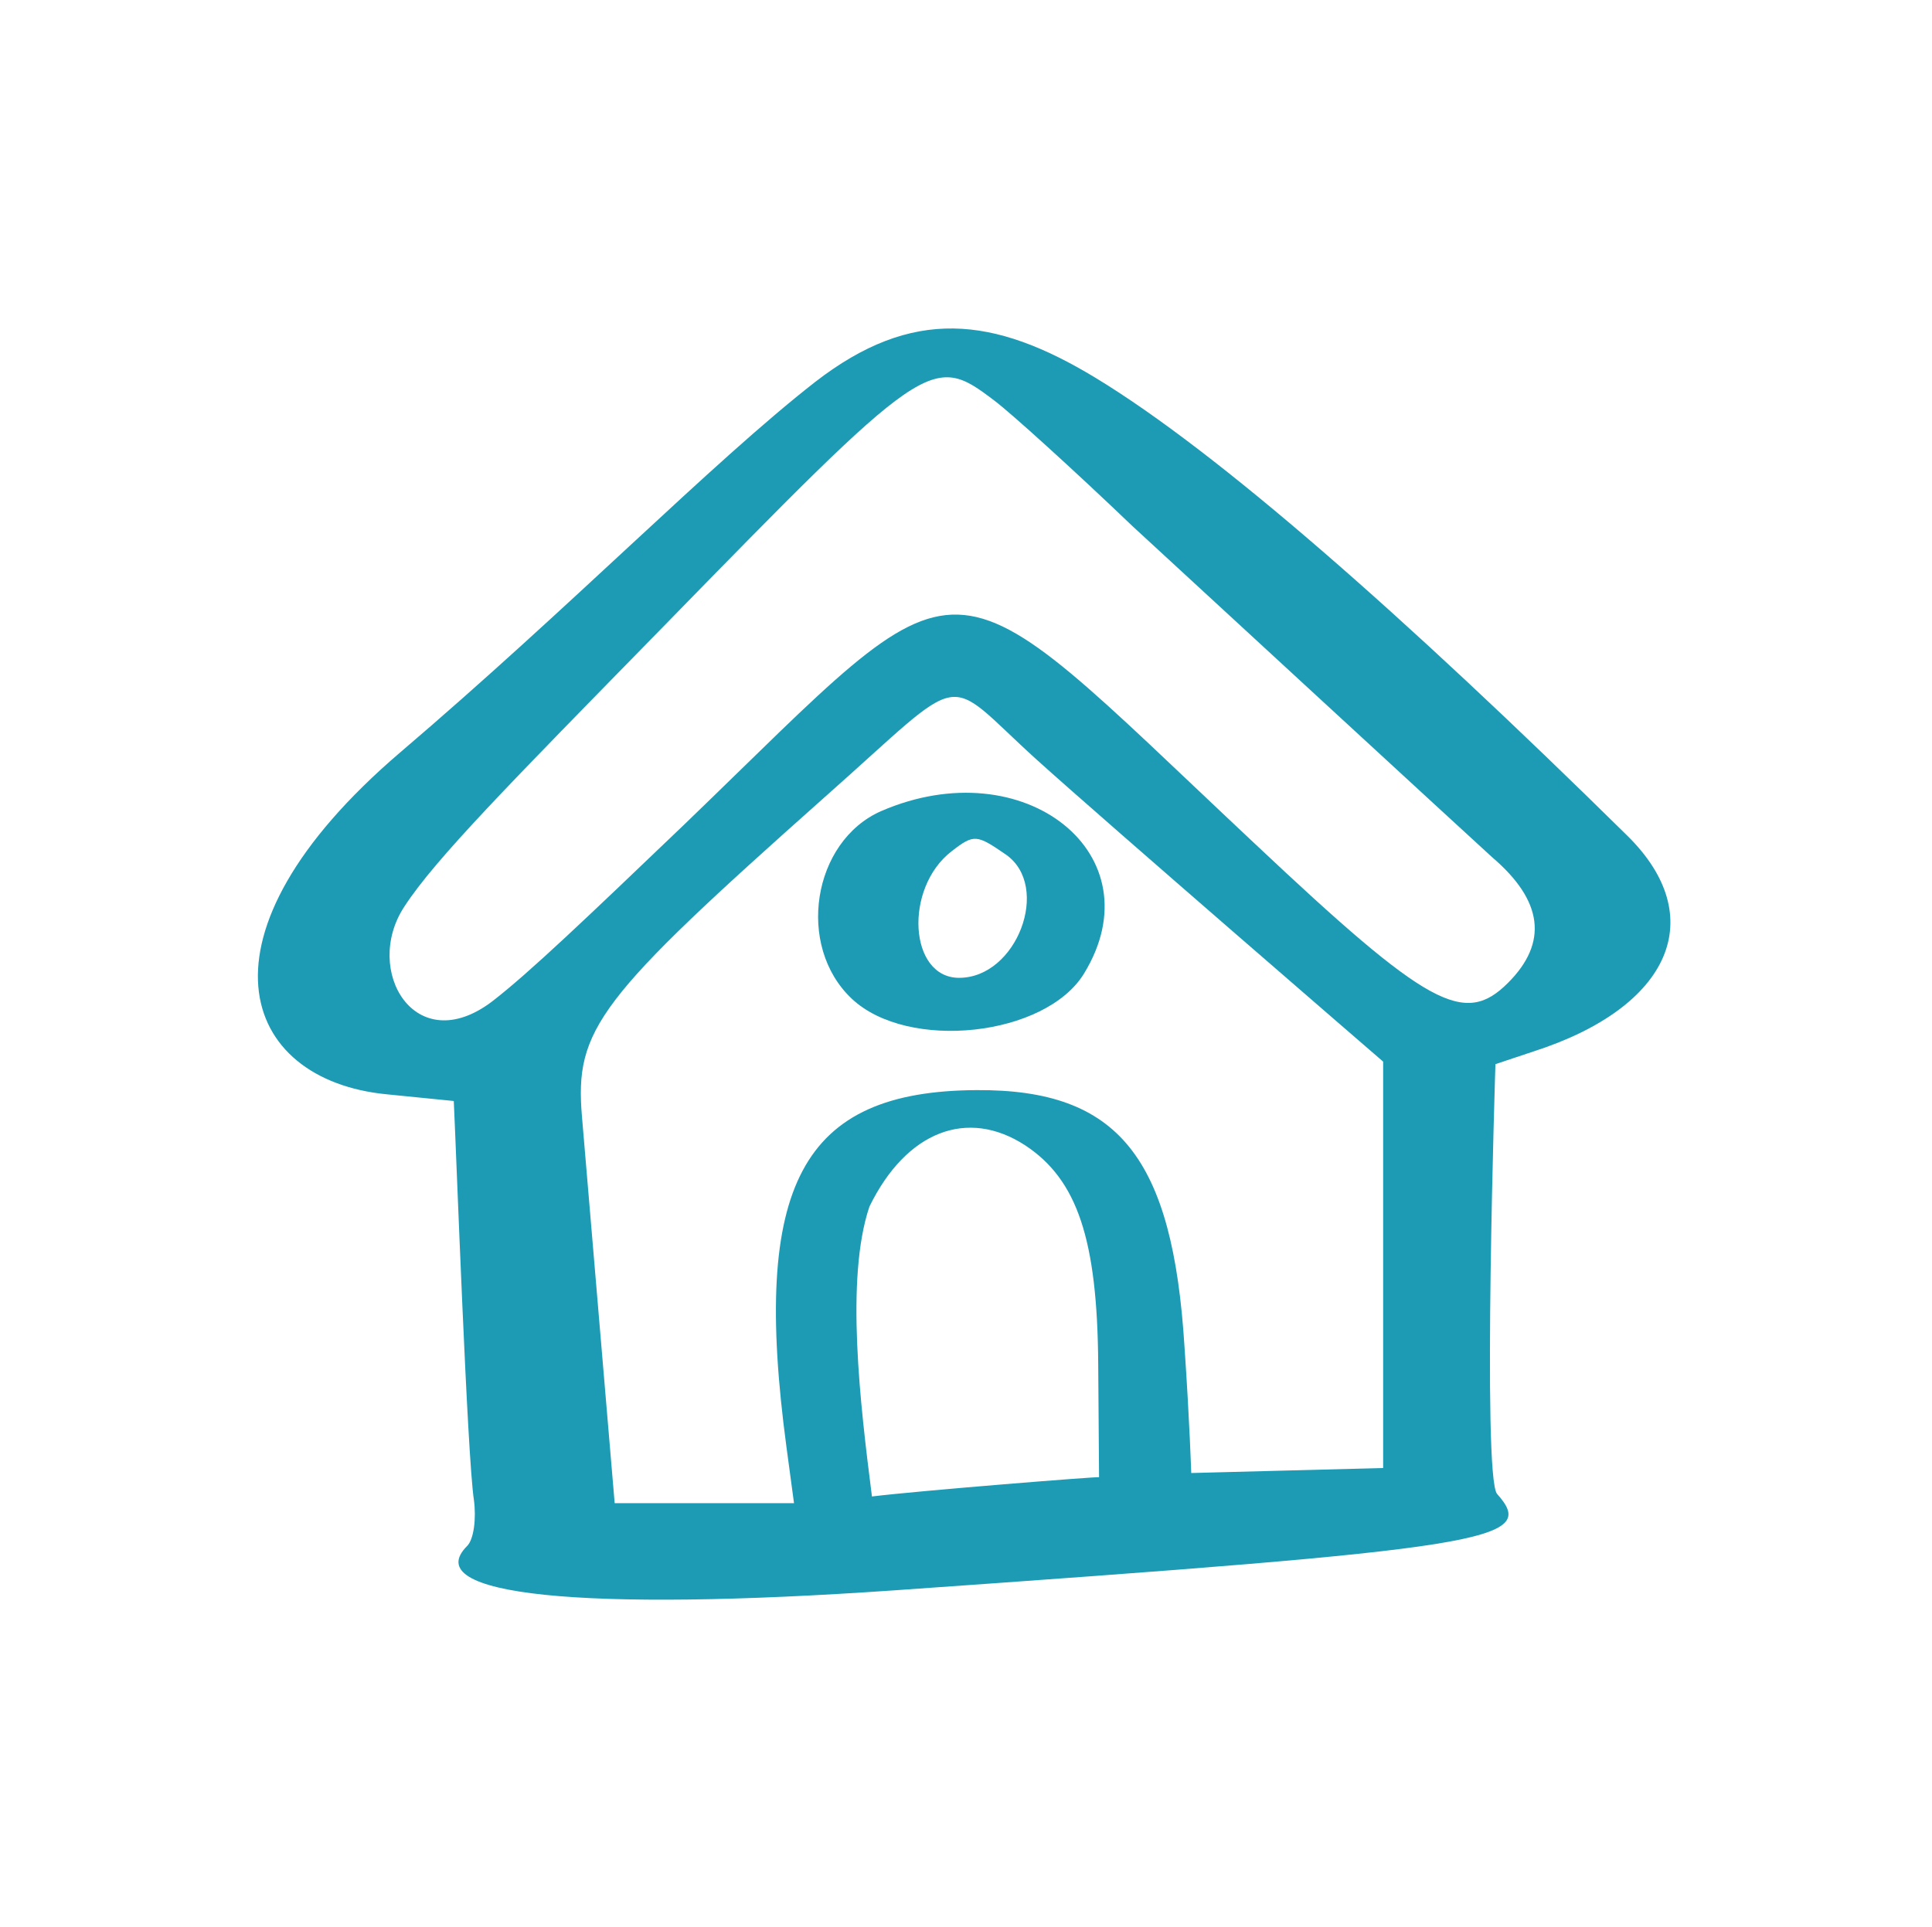 <?xml version="1.0" encoding="UTF-8"?> <svg xmlns="http://www.w3.org/2000/svg" width="398" height="397" viewBox="0 0 398 397" fill="none"> <path d="M335.171 172.128C288.904 126.552 250.751 93.061 225.719 77.869C204.658 65.094 187.912 63.195 167.885 78.732C146.652 95.305 117.476 125.171 82.431 155.037C38.408 192.672 49.457 222.538 79.668 225.473L93.48 226.854C93.997 237.558 96.241 299.879 97.623 309.029C98.141 312.828 97.623 317.143 96.242 318.524C86.056 328.709 119.72 332.162 184.286 327.674C307.204 319.042 317.043 317.489 308.412 307.82C305.304 304.368 308.066 219.258 308.066 219.258L315.834 216.669C344.32 207.519 352.262 188.874 335.171 172.128ZM179.625 308.339C177.208 289.348 174.1 263.453 179.108 248.606C186.704 233.069 199.305 228.236 211.217 236.004C221.92 243.082 226.064 255.34 226.236 281.062L226.41 304.368C226.41 304.194 189.465 307.13 179.625 308.339ZM285.106 302.468L245.4 303.505C245.4 303.505 245.053 292.629 244.018 277.609C241.601 238.421 230.381 224.437 201.204 224.61C165.124 224.782 154.765 244.117 162.015 298.153L163.57 309.72H126.625L119.893 230.134C118.339 212.008 123.173 205.793 169.958 164.187C199.995 137.601 193.782 138.636 213.634 156.59C227.79 169.366 284.933 218.739 284.933 218.739V302.468H285.106ZM310.656 202.513C301.678 211.489 294.256 207.519 258.52 173.855C191.882 111.36 201.377 111.705 140.782 170.057C120.756 189.219 109.017 200.441 101.421 206.31C85.538 218.395 74.662 199.922 83.294 186.802C89.682 176.962 105.219 161.253 135.603 130.178C191.019 73.38 191.882 72.69 204.83 82.53C208.282 85.12 221.231 96.859 233.314 108.425C233.488 108.598 305.995 175.409 307.376 176.616C317.906 185.594 318.942 194.226 310.656 202.513Z" fill="#1D9BB4"></path> <path d="M181.524 167.121C167.367 173.336 163.915 194.916 175.482 205.792C187.049 216.668 215.36 213.56 223.301 200.612C238.32 176.099 211.045 154.346 181.524 167.121ZM207.247 176.099C216.569 182.658 209.49 201.475 197.579 201.475C187.221 201.475 186.185 183.004 196.025 175.408C200.686 171.782 201.204 171.954 207.247 176.099Z" fill="#1D9BB4"></path> </svg> 